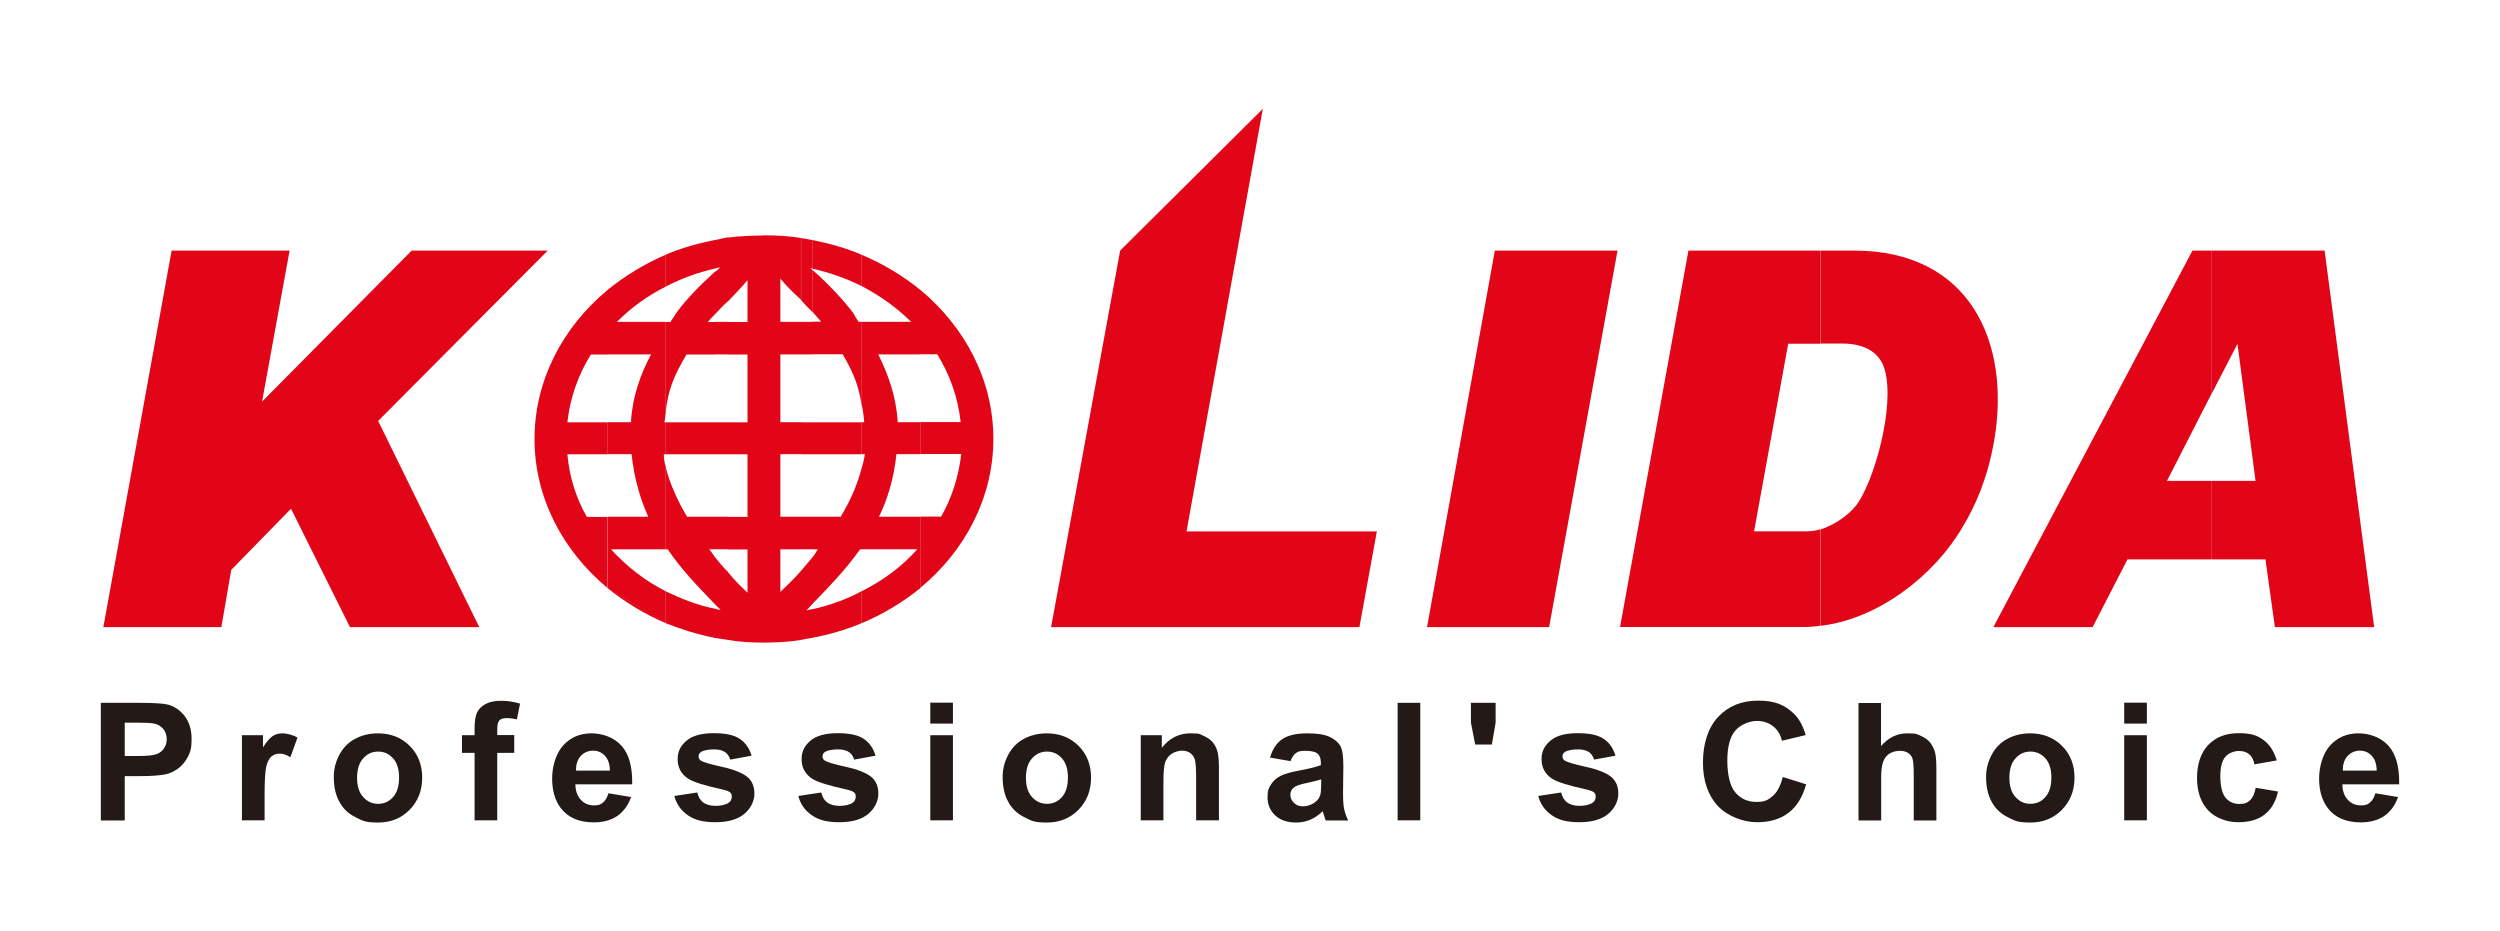 <svg xmlns="http://www.w3.org/2000/svg" version="1.1" viewBox="0 0 1589.3 592"><defs><style> .cls-1 { fill: #231916; } .cls-2 { fill: #e20518; fill-rule: evenodd; } </style></defs><g><g id="Layer_1"><g><path class="cls-1" d="M64.1,521.5v-74.7h24.4c9.2,0,15.3.4,18.1,1.1,4.3,1.1,7.9,3.6,10.8,7.3,2.9,3.8,4.4,8.6,4.4,14.6s-.8,8.4-2.5,11.6c-1.7,3.1-3.8,5.6-6.4,7.4-2.6,1.8-5.2,3-7.9,3.5-3.6.7-8.9,1.1-15.8,1.1h-9.9v28.2h-15.2ZM79.3,459.4v21.2h8.3c6,0,10-.4,12-1.2,2-.8,3.6-2,4.7-3.7,1.1-1.7,1.7-3.6,1.7-5.8s-.8-5-2.4-6.7c-1.6-1.8-3.6-2.9-6.1-3.3-1.8-.3-5.5-.5-10.9-.5h-7.3Z"></path><path class="cls-1" d="M168.2,521.5h-14.4v-54.1h13.4v7.7c2.3-3.6,4.4-6,6.2-7.2,1.8-1.2,3.9-1.7,6.2-1.7s6.5.9,9.5,2.7l-4.5,12.5c-2.4-1.6-4.7-2.3-6.8-2.3s-3.7.6-5.1,1.7c-1.4,1.1-2.5,3.1-3.3,6-.8,2.9-1.2,8.9-1.2,18.1v16.7Z"></path><path class="cls-1" d="M212.2,493.7c0-4.8,1.2-9.4,3.5-13.8,2.4-4.5,5.7-7.9,10-10.2,4.3-2.3,9.2-3.5,14.5-3.5,8.3,0,15,2.7,20.3,8,5.3,5.3,7.9,12,7.9,20.2s-2.7,15-8,20.4c-5.3,5.4-12,8.1-20.1,8.1s-9.8-1.1-14.3-3.4c-4.5-2.2-8-5.5-10.3-9.9-2.4-4.3-3.5-9.6-3.5-15.8ZM227,494.4c0,5.4,1.3,9.5,3.9,12.3,2.6,2.9,5.7,4.3,9.5,4.3s6.9-1.4,9.5-4.3c2.5-2.8,3.8-7,3.8-12.4s-1.3-9.4-3.8-12.2c-2.6-2.9-5.7-4.3-9.5-4.3s-6.9,1.4-9.5,4.3c-2.6,2.8-3.9,7-3.9,12.3Z"></path><path class="cls-1" d="M293.7,467.4h8v-4.1c0-4.6.5-8,1.5-10.2,1-2.2,2.8-4.1,5.4-5.5,2.6-1.4,5.9-2.1,9.9-2.1s8.1.6,12.1,1.8l-2,10c-2.3-.5-4.5-.8-6.6-.8s-3.6.5-4.5,1.4c-.9,1-1.4,2.8-1.4,5.6v3.8h10.8v11.3h-10.8v42.9h-14.4v-42.9h-8v-11.3Z"></path><path class="cls-1" d="M386.8,504.3l14.4,2.4c-1.8,5.2-4.8,9.2-8.7,12-4,2.7-9,4.1-15,4.1-9.5,0-16.5-3.1-21.1-9.2-3.6-4.9-5.4-11.1-5.4-18.7s2.4-16,7.1-21.1c4.7-5.1,10.7-7.6,17.9-7.6s14.5,2.7,19.2,8c4.7,5.3,6.9,13.5,6.7,24.4h-36.1c0,4.2,1.3,7.6,3.5,9.9,2.2,2.4,5,3.5,8.3,3.5s4.2-.6,5.7-1.8c1.5-1.2,2.7-3.2,3.5-5.9ZM387.7,489.8c0-4.1-1.2-7.3-3.2-9.4-2.1-2.2-4.6-3.2-7.5-3.2s-5.7,1.1-7.8,3.4c-2.1,2.3-3.1,5.4-3,9.3h21.6Z"></path><path class="cls-1" d="M428.8,506l14.5-2.2c.6,2.8,1.9,4.9,3.7,6.3,1.9,1.4,4.5,2.2,7.9,2.2s6.5-.7,8.4-2c1.3-1,1.9-2.2,1.9-3.8s-.3-2-1-2.7c-.7-.7-2.3-1.3-4.8-1.9-11.6-2.5-19-4.9-22.1-7-4.3-2.9-6.5-7-6.5-12.2s1.9-8.6,5.6-11.8c3.7-3.2,9.5-4.8,17.3-4.8s13,1.2,16.6,3.6c3.6,2.4,6.1,6,7.5,10.7l-13.6,2.5c-.6-2.1-1.7-3.7-3.3-4.8-1.6-1.1-3.9-1.7-7-1.7s-6.5.5-8.2,1.6c-1.1.7-1.6,1.7-1.6,2.9s.5,1.9,1.4,2.6c1.3.9,5.8,2.3,13.5,4,7.7,1.7,13,3.9,16.1,6.4,3,2.5,4.5,6.1,4.5,10.6s-2.1,9.2-6.3,12.8c-4.2,3.6-10.4,5.4-18.5,5.4s-13.3-1.5-17.6-4.5c-4.3-3-7.2-7.1-8.5-12.2Z"></path><path class="cls-1" d="M507.6,506l14.5-2.2c.6,2.8,1.9,4.9,3.7,6.3,1.9,1.4,4.5,2.2,7.9,2.2s6.5-.7,8.4-2c1.3-1,1.9-2.2,1.9-3.8s-.3-2-1-2.7c-.7-.7-2.3-1.3-4.8-1.9-11.6-2.5-19-4.9-22.1-7-4.3-2.9-6.5-7-6.5-12.2s1.9-8.6,5.6-11.8c3.7-3.2,9.5-4.8,17.3-4.8s13,1.2,16.6,3.6c3.6,2.4,6.1,6,7.5,10.7l-13.6,2.5c-.6-2.1-1.7-3.7-3.3-4.8-1.6-1.1-3.9-1.7-7-1.7s-6.5.5-8.2,1.6c-1.1.7-1.6,1.7-1.6,2.9s.5,1.9,1.4,2.6c1.3.9,5.8,2.3,13.5,4,7.7,1.7,13,3.9,16.1,6.4,3,2.5,4.5,6.1,4.5,10.6s-2.1,9.2-6.3,12.8c-4.2,3.6-10.4,5.4-18.5,5.4s-13.3-1.5-17.6-4.5c-4.3-3-7.2-7.1-8.5-12.2Z"></path><path class="cls-1" d="M591.4,460v-13.3h14.4v13.3h-14.4ZM591.4,521.5v-54.1h14.4v54.1h-14.4Z"></path><path class="cls-1" d="M637.4,493.7c0-4.8,1.2-9.4,3.5-13.8,2.4-4.5,5.7-7.9,10-10.2,4.3-2.3,9.2-3.5,14.5-3.5,8.3,0,15,2.7,20.3,8,5.3,5.3,7.9,12,7.9,20.2s-2.7,15-8,20.4c-5.3,5.4-12,8.1-20.1,8.1s-9.8-1.1-14.3-3.4c-4.5-2.2-8-5.5-10.3-9.9-2.4-4.3-3.5-9.6-3.5-15.8ZM652.2,494.4c0,5.4,1.3,9.5,3.9,12.3,2.6,2.9,5.7,4.3,9.5,4.3s6.9-1.4,9.5-4.3c2.5-2.8,3.8-7,3.8-12.4s-1.3-9.4-3.8-12.2c-2.6-2.9-5.7-4.3-9.5-4.3s-6.9,1.4-9.5,4.3c-2.6,2.8-3.9,7-3.9,12.3Z"></path><path class="cls-1" d="M774.8,521.5h-14.4v-27.6c0-5.8-.3-9.6-.9-11.3-.6-1.7-1.6-3-3-4-1.4-.9-3.1-1.4-5-1.4s-4.7.7-6.7,2c-2,1.4-3.3,3.2-4.1,5.4-.7,2.2-1.1,6.4-1.1,12.4v24.5h-14.4v-54.1h13.4v8c4.8-6.1,10.8-9.2,18-9.2s6.1.6,8.7,1.7c2.6,1.1,4.6,2.6,6,4.4,1.3,1.8,2.3,3.8,2.8,6,.5,2.2.8,5.5.8,9.6v33.6Z"></path><path class="cls-1" d="M820.5,483.9l-13.1-2.3c1.5-5.2,4-9.1,7.6-11.6,3.6-2.5,8.9-3.8,16-3.8s11.2.8,14.4,2.3c3.1,1.5,5.4,3.4,6.7,5.8,1.3,2.3,1.9,6.6,1.9,12.8l-.2,16.7c0,4.8.2,8.3.7,10.5.5,2.3,1.3,4.7,2.6,7.3h-14.3c-.4-.9-.8-2.4-1.4-4.2-.2-.8-.4-1.4-.5-1.7-2.5,2.4-5.1,4.2-7.9,5.4-2.8,1.2-5.8,1.8-9,1.8-5.6,0-10-1.5-13.3-4.5-3.2-3-4.9-6.9-4.9-11.5s.7-5.8,2.2-8.2c1.5-2.4,3.5-4.2,6.2-5.5,2.6-1.3,6.5-2.4,11.5-3.3,6.7-1.3,11.4-2.4,14-3.5v-1.4c0-2.8-.7-4.7-2.1-5.9-1.4-1.2-4-1.8-7.8-1.8s-4.6.5-6,1.5c-1.4,1-2.6,2.8-3.5,5.3ZM839.8,495.5c-1.9.6-4.8,1.3-8.8,2.2-4,.8-6.6,1.7-7.9,2.5-1.9,1.3-2.8,3-2.8,5s.7,3.7,2.3,5.2c1.5,1.5,3.4,2.2,5.8,2.2s5.1-.8,7.5-2.5c1.7-1.3,2.9-2.9,3.4-4.7.4-1.2.6-3.6.6-7v-2.8Z"></path><path class="cls-1" d="M888.5,521.5v-74.7h14.4v74.7h-14.4Z"></path><path class="cls-1" d="M937.8,473.3l-2.7-13.9v-12.6h15.7v12.6l-2.4,13.9h-10.6Z"></path><path class="cls-1" d="M978,506l14.5-2.2c.6,2.8,1.9,4.9,3.7,6.3,1.9,1.4,4.5,2.2,7.9,2.2s6.5-.7,8.4-2c1.3-1,1.9-2.2,1.9-3.8s-.3-2-1-2.7c-.7-.7-2.3-1.3-4.8-1.9-11.6-2.5-19-4.9-22.1-7-4.3-2.9-6.5-7-6.5-12.2s1.9-8.6,5.6-11.8c3.7-3.2,9.5-4.8,17.3-4.8s13,1.2,16.6,3.6c3.6,2.4,6.1,6,7.5,10.7l-13.6,2.5c-.6-2.1-1.7-3.7-3.3-4.8-1.6-1.1-3.9-1.7-7-1.7s-6.5.5-8.2,1.6c-1.1.7-1.6,1.7-1.6,2.9s.5,1.9,1.4,2.6c1.3.9,5.8,2.3,13.5,4,7.7,1.7,13,3.9,16.1,6.4,3,2.5,4.5,6.1,4.5,10.6s-2.1,9.2-6.3,12.8c-4.2,3.6-10.4,5.4-18.5,5.4s-13.3-1.5-17.6-4.5c-4.3-3-7.2-7.1-8.5-12.2Z"></path><path class="cls-1" d="M1133.5,494l14.7,4.6c-2.3,8.2-6,14.2-11.3,18.2-5.3,4-11.9,5.9-20,5.9s-18.2-3.4-24.7-10.2c-6.4-6.8-9.6-16.1-9.6-27.8s3.2-22.1,9.7-29c6.5-6.9,15-10.3,25.5-10.3s16.7,2.7,22.4,8.1c3.4,3.2,6,7.8,7.7,13.8l-15.1,3.6c-.9-3.9-2.7-6.9-5.6-9.2-2.8-2.2-6.3-3.4-10.3-3.4s-10.1,2-13.6,6c-3.5,4-5.2,10.4-5.2,19.3s1.7,16.2,5.1,20.2c3.4,4,7.9,6,13.4,6s7.5-1.3,10.4-3.8c2.9-2.5,5-6.6,6.3-12Z"></path><path class="cls-1" d="M1195.8,446.8v27.5c4.7-5.4,10.2-8.1,16.7-8.1s6.3.6,9,1.8c2.7,1.2,4.7,2.8,6,4.7,1.3,1.9,2.3,4,2.8,6.3.5,2.3.7,5.9.7,10.8v31.8h-14.4v-28.6c0-5.7-.3-9.3-.8-10.8-.5-1.5-1.5-2.7-2.9-3.6-1.4-.9-3.1-1.3-5.2-1.3s-4.5.6-6.4,1.7c-1.9,1.2-3.3,2.9-4.1,5.2-.9,2.3-1.3,5.8-1.3,10.3v27.1h-14.4v-74.7h14.4Z"></path><path class="cls-1" d="M1262.6,493.7c0-4.8,1.2-9.4,3.5-13.8,2.4-4.5,5.7-7.9,10-10.2,4.3-2.3,9.2-3.5,14.5-3.5,8.3,0,15,2.7,20.3,8,5.3,5.3,7.9,12,7.9,20.2s-2.7,15-8,20.4c-5.3,5.4-12,8.1-20.1,8.1s-9.8-1.1-14.3-3.4c-4.5-2.2-8-5.5-10.3-9.9-2.4-4.3-3.5-9.6-3.5-15.8ZM1277.4,494.4c0,5.4,1.3,9.5,3.9,12.3,2.6,2.9,5.7,4.3,9.5,4.3s6.9-1.4,9.5-4.3c2.5-2.8,3.8-7,3.8-12.4s-1.3-9.4-3.8-12.2c-2.6-2.9-5.7-4.3-9.5-4.3s-6.9,1.4-9.5,4.3c-2.6,2.8-3.9,7-3.9,12.3Z"></path><path class="cls-1" d="M1350.4,460v-13.3h14.4v13.3h-14.4ZM1350.4,521.5v-54.1h14.4v54.1h-14.4Z"></path><path class="cls-1" d="M1447.4,483.4l-14.2,2.5c-.5-2.8-1.6-4.9-3.3-6.4-1.7-1.4-3.9-2.1-6.6-2.1s-6.5,1.2-8.6,3.7c-2.1,2.5-3.2,6.6-3.2,12.4s1.1,11,3.3,13.6c2.2,2.6,5.1,4,8.8,4s5-.8,6.7-2.3c1.7-1.5,3-4.2,3.7-8l14.2,2.4c-1.5,6.5-4.3,11.3-8.5,14.6-4.2,3.3-9.8,4.9-16.8,4.9s-14.3-2.5-19.1-7.5c-4.7-5-7.1-11.9-7.1-20.7s2.4-15.9,7.1-20.9c4.8-5,11.2-7.5,19.3-7.5s11.9,1.4,15.8,4.3c3.9,2.8,6.7,7.2,8.5,13Z"></path><path class="cls-1" d="M1510.1,504.3l14.4,2.4c-1.8,5.2-4.8,9.2-8.7,12-4,2.7-9,4.1-15,4.1-9.5,0-16.5-3.1-21.1-9.2-3.6-4.9-5.4-11.1-5.4-18.7s2.4-16,7.1-21.1c4.7-5.1,10.7-7.6,17.9-7.6s14.5,2.7,19.2,8c4.7,5.3,6.9,13.5,6.7,24.4h-36.1c0,4.2,1.3,7.6,3.5,9.9,2.2,2.4,5,3.5,8.3,3.5s4.2-.6,5.7-1.8c1.5-1.2,2.7-3.2,3.5-5.9ZM1510.9,489.8c0-4.1-1.2-7.3-3.2-9.4-2.1-2.2-4.6-3.2-7.5-3.2s-5.7,1.1-7.8,3.4c-2.1,2.3-3.1,5.4-3,9.3h21.6Z"></path><path class="cls-2" d="M423.2,396.2c-13.6-5.9-26-13.5-37.1-22.4v-45.3h26c-5.1-11.4-8.9-24.1-10.6-39.8h-15.3v-20.3h14.9c.9-16.1,6-30.4,12.8-43.1h-27.7v-41c11.1-8.9,23.4-16.5,37.1-22.4v20.3c-11.9,5.9-22.2,13.5-31.1,22.4h31.1v57.1c-.4,2.1-.4,4.2-.9,6.8h.9v20.3h-1.3c0,2.5.4,5.5,1.3,8v52.4h-34.9c9.8,10.6,21.3,19.9,34.9,26.7v20.3l-37.1-22.4c-28.5-23.7-46.4-57.5-46.4-94.7s17.9-71.1,46.4-94.7v41h-10.6c-8.1,13.1-13.2,27.5-14.9,43.1h25.6v20.3h-25.6c1.3,14.4,5.5,27.9,12.4,39.8h13.2v45.3l37.1,22.4ZM454.3,328.5h-17.5c-6-10.1-11.1-21.1-13.6-31.7v52.4h1.3c8.5,12.7,19.2,23.7,29.8,34.7v-30c-.8-1.3-2.1-3-3.4-4.7h3.4v-20.7ZM454.3,288.8h-31.1v-20.3h31.1v20.3ZM454.3,172.9c-9.8,8.9-19.6,19-25.1,27.1-.8,1.7-2.1,3-3,4.7h-3v57.1c1.7-14,4.7-22,13.2-36.4h17.9v-20.7h-4.3c1.3-1.7,3-3.4,4.3-4.7v-27.1ZM423.2,161.9c9.8-4.2,20.4-7.2,31.1-9.3v18.2c-11.1,2.5-21.3,6.3-31.1,11.4v-20.3ZM454.3,405.5c-10.7-2.1-21.3-5.5-31.1-9.3v-20.3c9.8,4.6,20,8.9,31.1,11v18.6ZM462.8,349.2h-8.5v-20.7h8.5v20.7ZM462.8,288.8h-8.5v-20.3h8.5v20.3ZM462.8,225.3h-8.5v-20.7h8.5v20.7ZM454.3,152.6c3-.4,5.5-1.3,8.5-1.7v40.6c-3,2.5-5.5,5.5-8.5,8.5v-27.1c1.3-.8,2.6-1.7,3.4-3-.8.4-2.1.4-3.4.8v-18.2ZM462.8,406.8c-3-.4-5.5-.8-8.5-1.3v-18.6c1.3.4,2.6.8,3.8.8-1.3-1.3-2.6-2.5-3.8-3.8v-30c3,3.8,5.5,6.8,8.5,9.7v43.1ZM485.4,149.6c8.1,0,16.2.4,23.9,1.7v39.3c-5.1-4.6-9.8-9.3-13.2-13.5v27.5h13.2v20.7h-13.2v43.1h13.2v20.3h-13.2v39.8h13.2v20.7h-13.2v27.1c3.8-3.8,8.5-8,13.2-13.5v44c-7.7,1.3-15.8,1.7-23.9,1.7s-15.3-.4-22.6-1.7v-43.1c4.3,5.5,8.9,9.7,12.4,13.1v-27.5h-12.4v-20.7h12.4v-39.8h-12.4v-20.3h12.4v-43.1h-12.4v-20.7h12.4v-26.6c-3.4,4.2-7.7,8.5-12.4,13.5v-40.6c7.2-.8,14.9-1.3,22.6-1.3M516.5,349.2h-7.2v-20.7h7.2v20.7ZM516.5,288.8h-7.2v-20.3h7.2v20.3ZM516.5,225.3h-7.2v-20.7h7.2v20.7ZM516.5,405.5c-2.6.4-5.1.8-7.2,1.3v-44c2.1-2.5,4.7-5.5,7.2-8.5v29.6c-1.3,1.3-2.6,3-3.8,4.2,1.3-.4,2.6-.8,3.8-.8v18.2ZM509.2,151.3c2.1.4,4.7.8,7.2,1.3v18.2l-1.3-.4,1.3,1.3v26.6c-2.6-2.5-5.1-5.1-7.2-7.6v-39.3ZM547.6,298.1c-2.6,10.1-7.2,20.7-13.2,30.4h-17.9v20.7h3.4c-.9,1.7-2.1,3.4-3.4,5.1v29.6c10.7-11,21.3-22,30.3-34.7h.9v-51.2ZM547.6,288.8h-31.1v-20.3h31.1v20.3ZM547.6,204.6h-1.7c-1.3-1.7-2.6-3.8-3.4-5.5-6-8-16.2-19-26-27.5v26.6c1.7,2.1,3.8,4.2,5.5,6.3h-5.5v20.7h19.2c7.2,12.3,10.2,20.3,11.9,31.7v-52.4ZM547.6,396.2c-9.8,4.2-20.5,7.2-31.1,9.3v-18.2c11.1-2.5,21.7-6.3,31.1-11.4v20.3ZM516.5,152.6c10.7,2.1,21.3,5.1,31.1,9.3v19.9c-9.4-4.7-20-8.5-31.1-11v-18.2ZM547.6,161.9c14.1,5.9,26.4,13.5,37.5,22.4v41h-26.8c6.4,12.7,11.5,27.1,12.4,43.1h14.5v20.3h-15.3c-1.7,15.6-5.5,28.3-11.1,39.8h26.4v45.3c-11.1,8.9-23.4,16.5-37.5,22.4v-20.3c13.6-6.8,25.6-15.6,35.4-26.7h-35.4v-51.2c.8-3,1.7-5.9,2.1-9.3h-2.1v-20.3h1.7c-.4-4.7-.8-8-1.7-11.4v-52.4h31.5c-8.9-8.9-19.6-16.5-31.5-22.8v-19.9ZM585.1,184.3c28.5,23.7,46.4,57.5,46.4,94.7s-17.9,71.1-46.4,94.7v-45.3h13.2c6.8-11.8,11.1-25.4,12.8-39.8h-26v-20.3h25.6c-1.7-15.6-6.8-30-14.9-43.1h-10.7v-41Z"></path><polygon class="cls-2" points="950.3 159.3 1028.3 159.3 984.8 398.7 907.2 398.7 950.3 159.3"></polygon><polygon class="cls-2" points="712.1 159.3 802.8 69.2 754.3 337.8 875.3 337.8 864.2 398.7 668.2 398.7 712.1 159.3"></polygon><polygon class="cls-2" points="109.1 159.3 184.1 159.3 166.6 255.3 261.7 159.3 348.2 159.3 240.4 267.6 304.7 398.7 222.5 398.7 185 323.4 147 362.3 140.7 398.7 65.7 398.7 109.1 159.3"></polygon><path class="cls-2" d="M1073.4,159.3h83.9v59.2h-20.5l-21.7,119.3h32.8c3,0,6.4-.4,9.4-1.3v61.3c-3.4.4-6.4.8-9.8.8h-117.6l43.5-239.4ZM1157.4,159.3h21.3c73.3,0,99.7,57.9,89.1,120.5-4.3,24.5-11.9,41.5-20,55-17.9,30.9-53.7,58.8-90.3,63v-61.3c10.7-3.4,20.5-11.4,24.3-17.8,11.5-18.2,24.3-67.3,14.9-87.6-4.3-8.5-13.2-12.7-25.6-12.7h-13.6v-59.2Z"></path><path class="cls-2" d="M1405.8,355.6h-53.3l-22.2,43.1h-63.1l126.6-239.4h11.9v91.4l-28.1,55h28.1v49.9ZM1440.3,355.6h-34.5v-49.9h28.1l-11.5-87.1-16.6,32.1v-91.4h72l31.5,239.4h-63.1l-6-43.1Z"></path></g></g></g></svg>